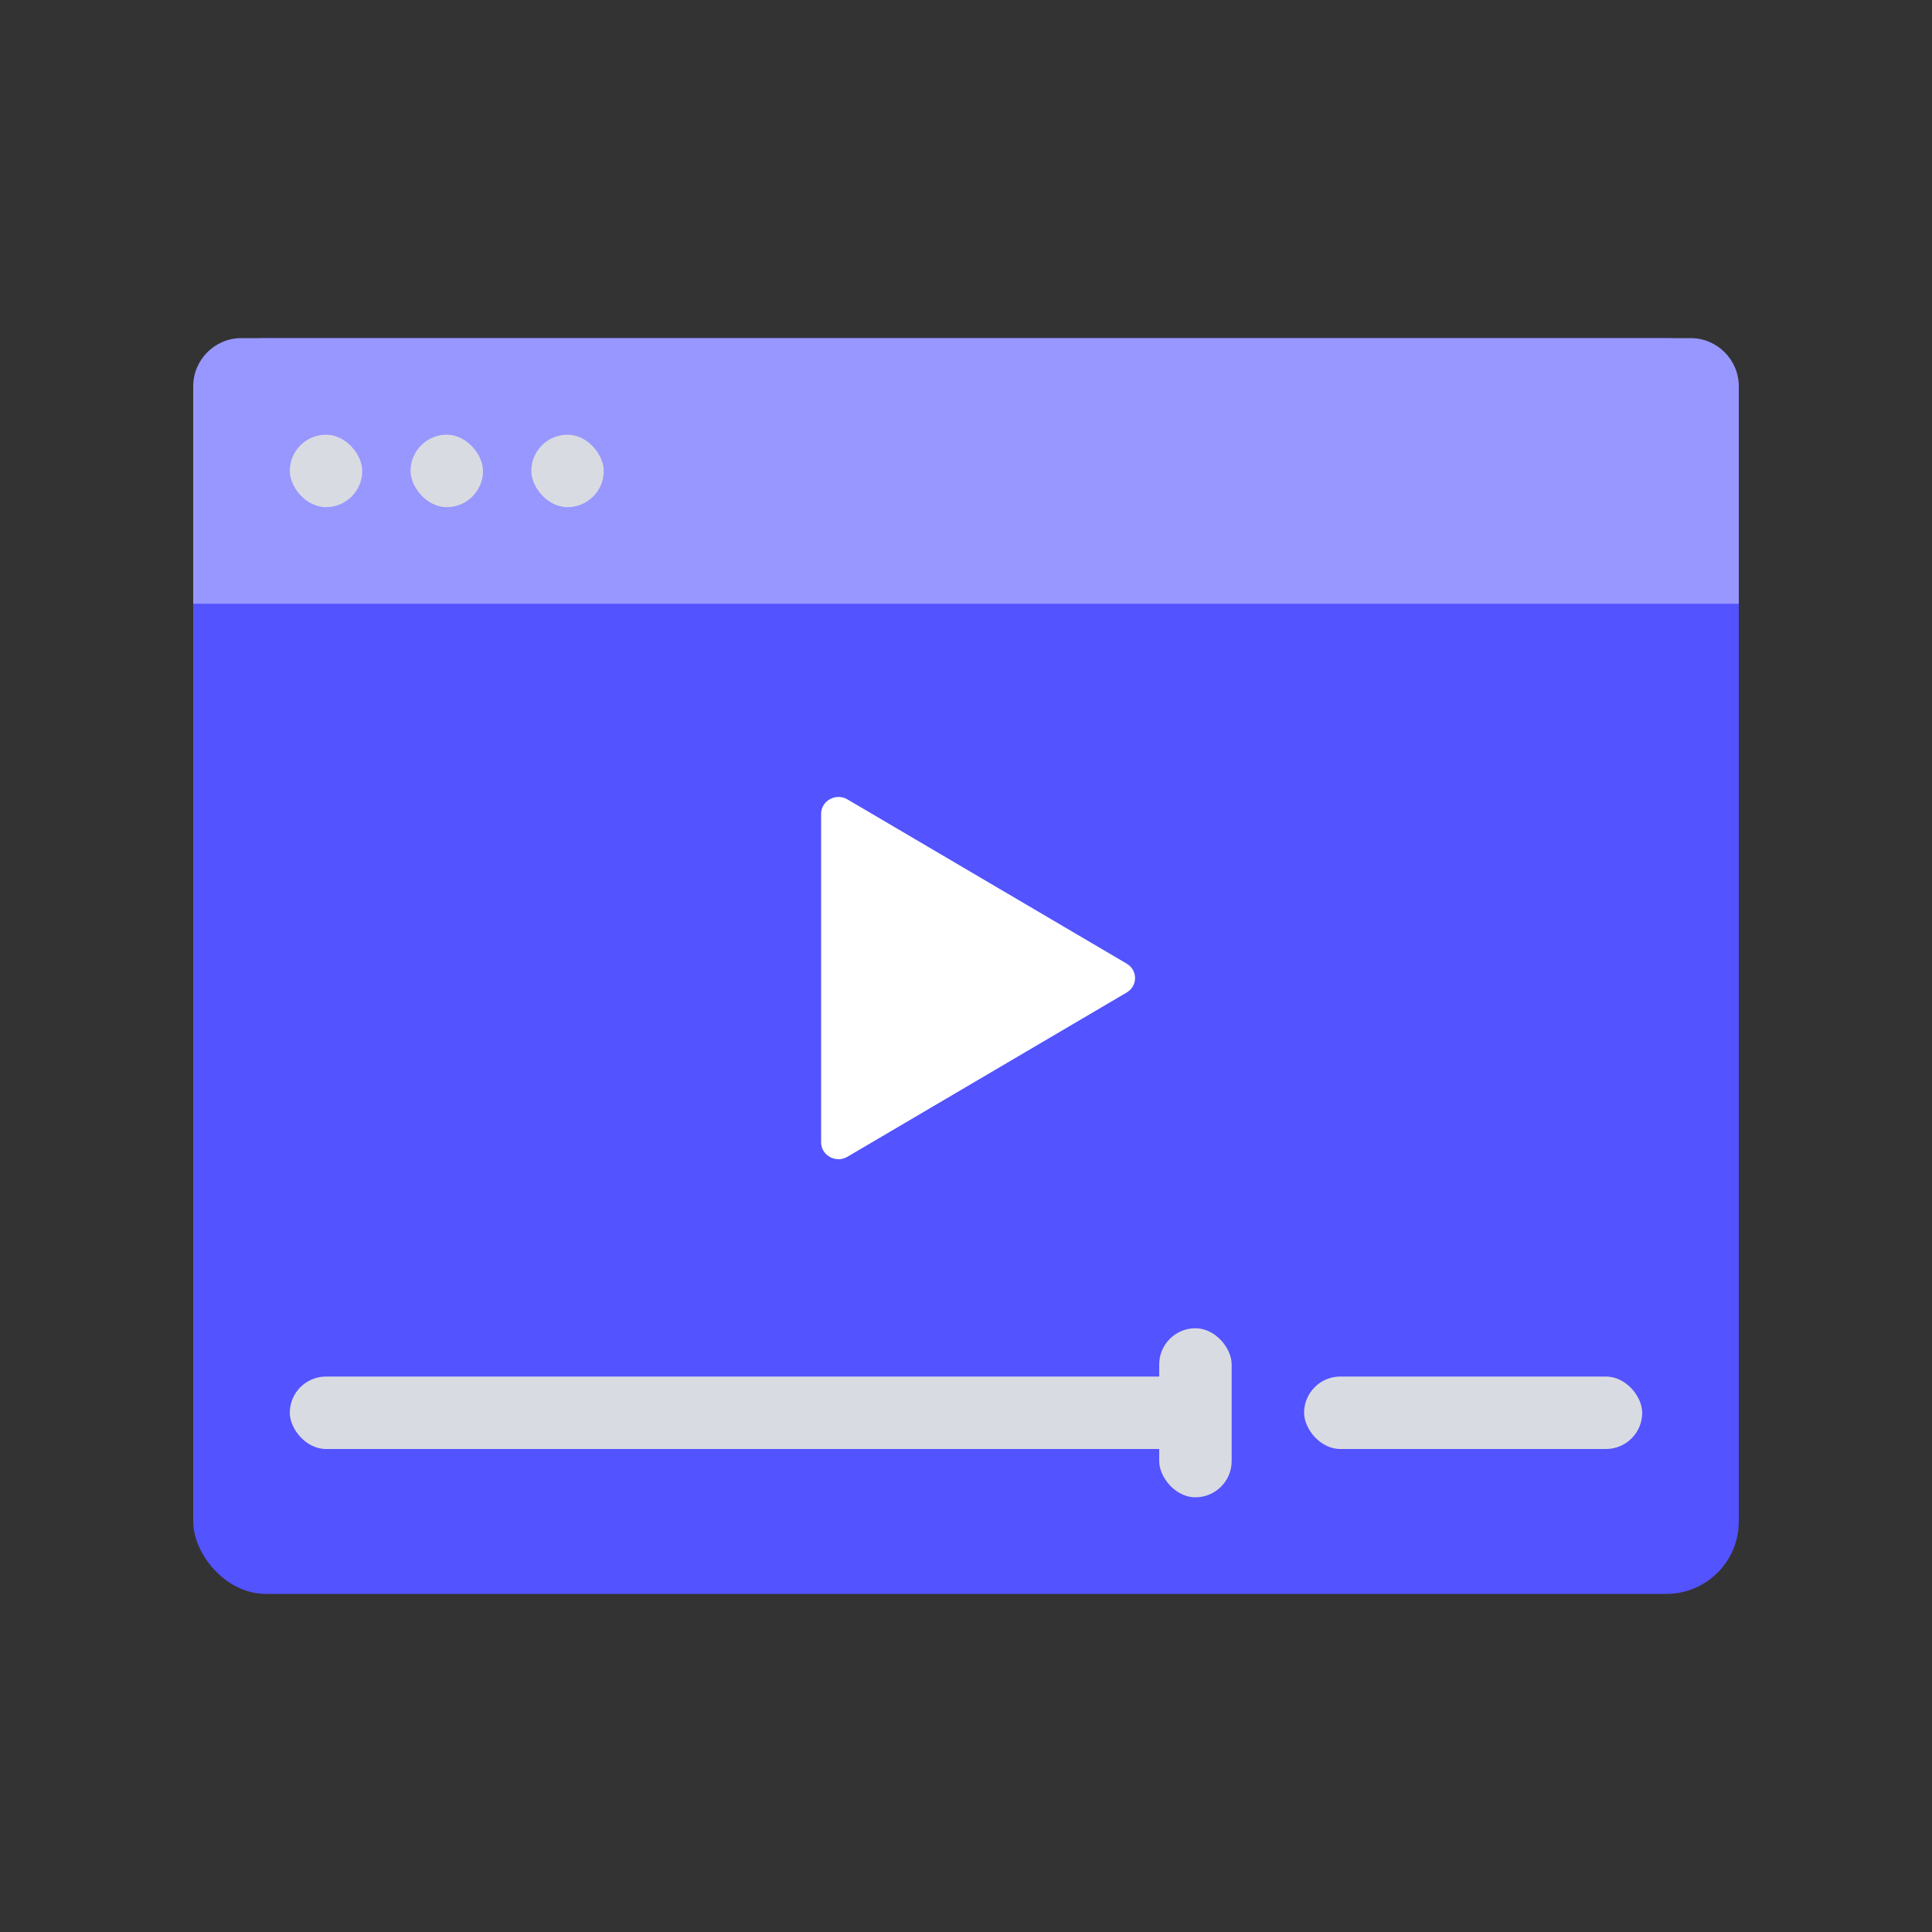 <?xml version="1.0" encoding="UTF-8"?>
<svg xmlns="http://www.w3.org/2000/svg" width="80" height="80" viewBox="0 0 80 80" fill="none">
  <rect x="0" y="0" width="80" height="80" fill="#333333" stroke="none"/>
  <rect x="8" y="14" width="64" height="52" rx="3" fill="#5353FF"></rect>
  <path fill-rule="evenodd" clip-rule="evenodd" d="M35.092 33.102C34.613 32.82 34 33.156 34 33.7V47.3C34 47.844 34.613 48.18 35.092 47.898L46.653 41.098C47.116 40.826 47.116 40.174 46.653 39.902L35.092 33.102Z" fill="white"></path>
  <path d="M8 16C8 14.895 8.895 14 10 14H70C71.105 14 72 14.895 72 16V25H8V16Z" fill="#9797FF"></path>
  <rect x="12" y="18" width="3" height="3" rx="1.5" fill="#D9DBE2"></rect>
  <rect x="17" y="18" width="3" height="3" rx="1.5" fill="#D9DBE2"></rect>
  <rect x="22" y="18" width="3" height="3" rx="1.5" fill="#D9DBE2"></rect>
  <rect x="12" y="57" width="38" height="3" rx="1.5" fill="#D9DBE2"></rect>
  <rect x="48" y="55" width="3" height="7" rx="1.5" fill="#D9DBE2"></rect>
  <rect x="54" y="57" width="14" height="3" rx="1.5" fill="#D9DBE2"></rect>
</svg>
